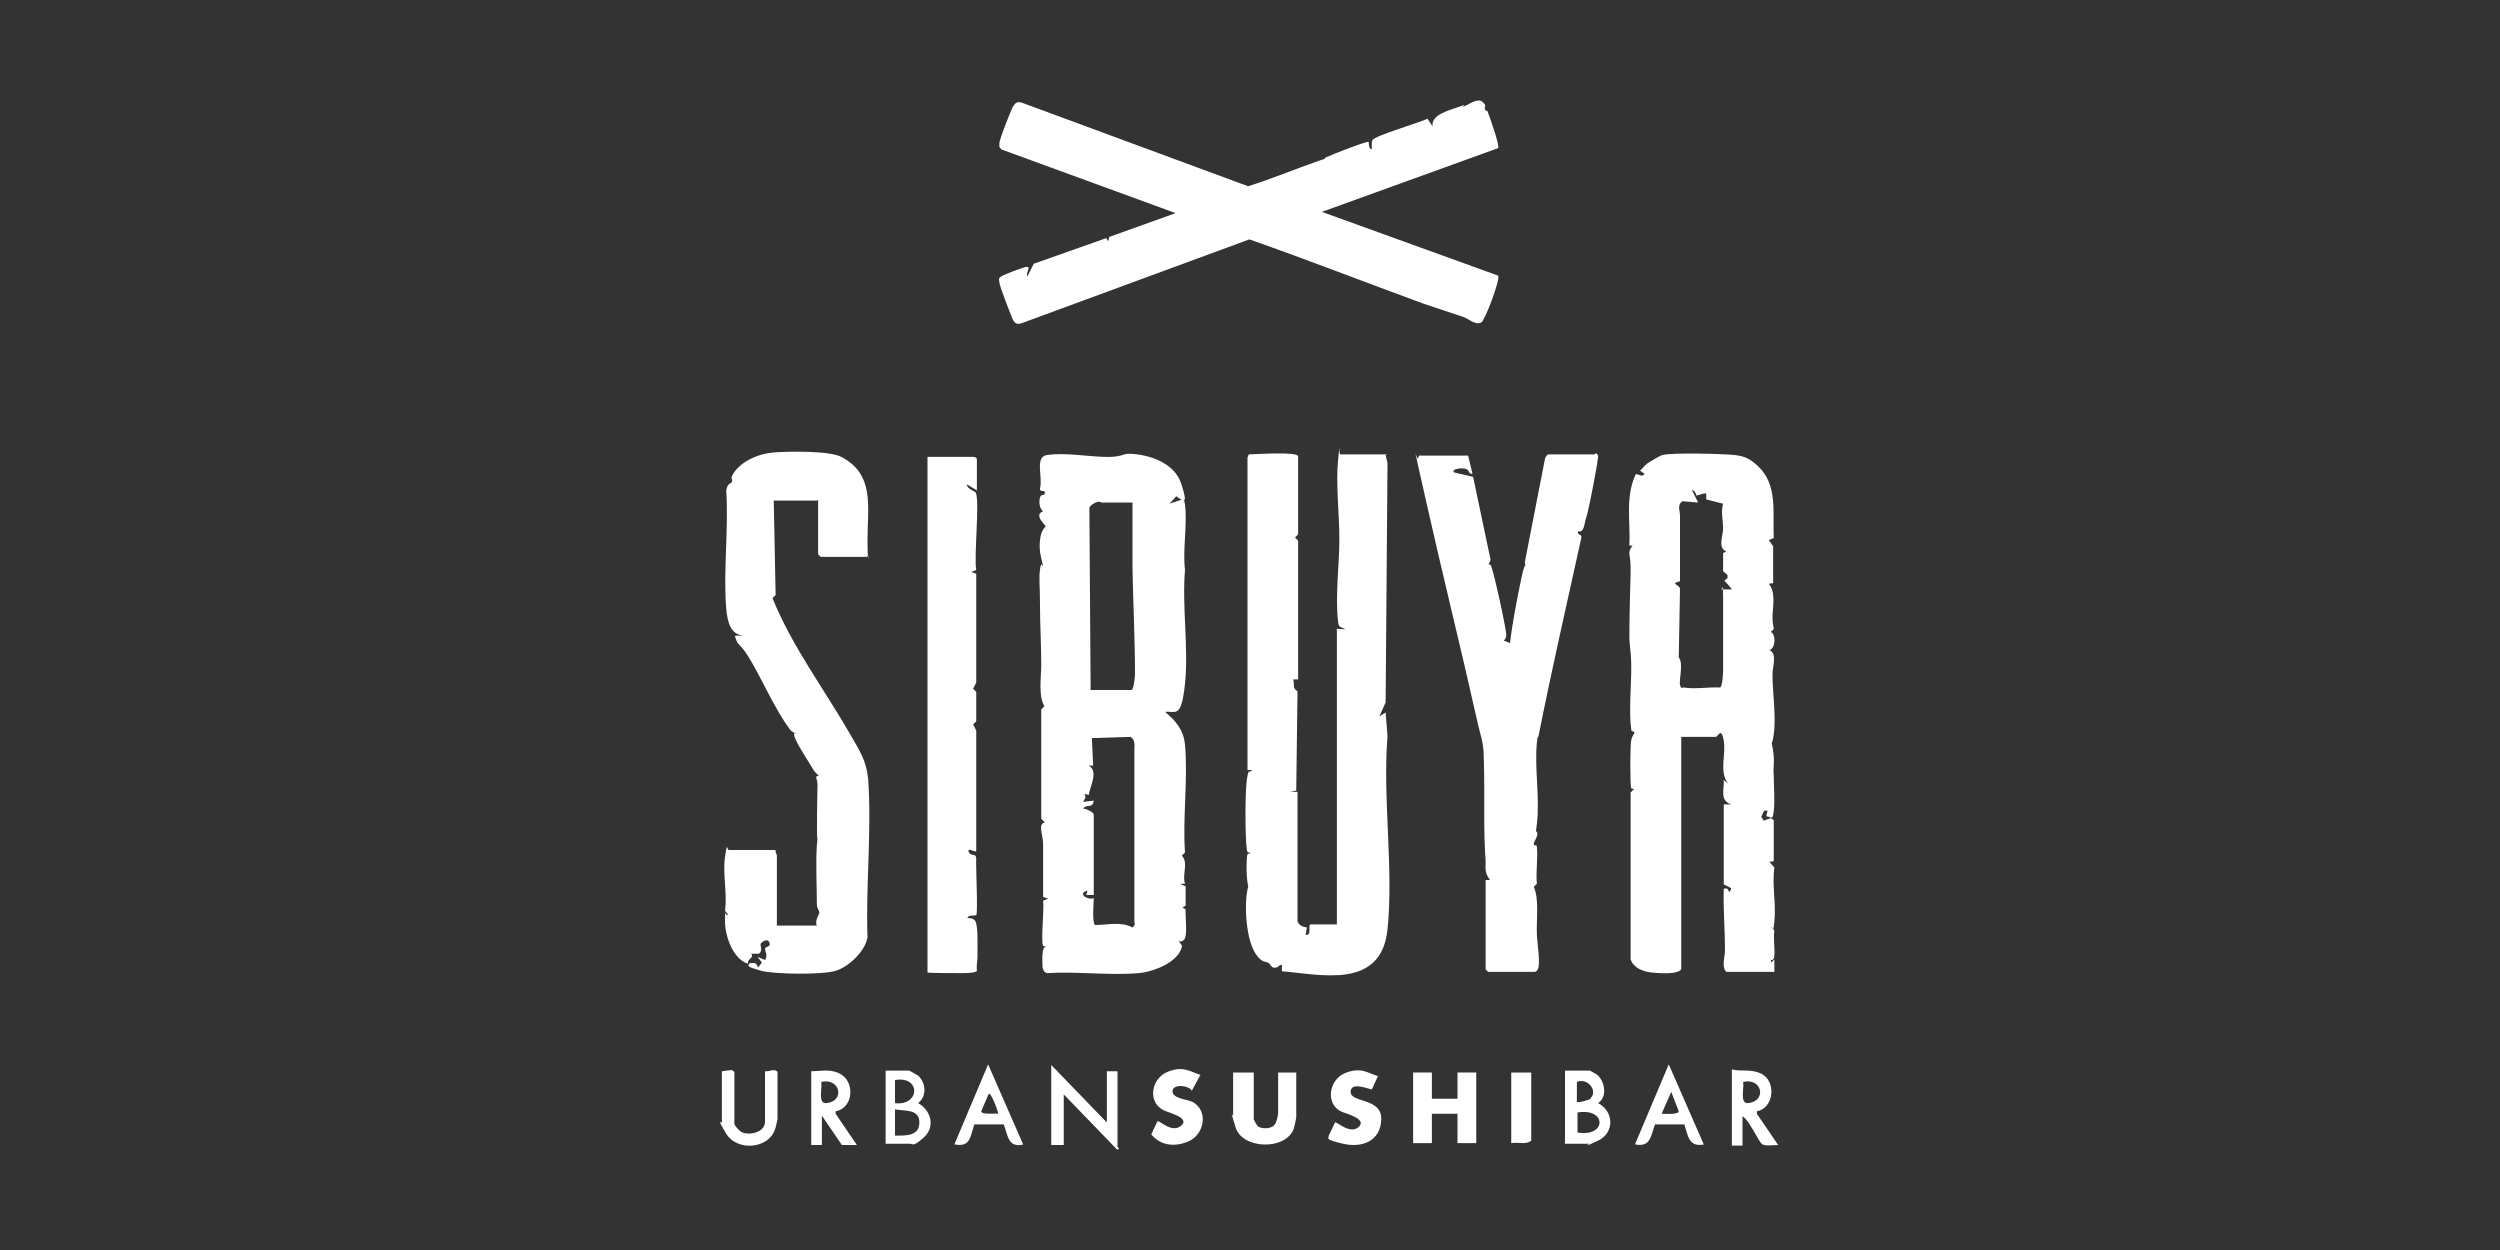 <?xml version="1.0" encoding="UTF-8"?>
<svg id="Capa_1" xmlns="http://www.w3.org/2000/svg" xmlns:xlink="http://www.w3.org/1999/xlink" version="1.1" viewBox="0 0 400 200">
  <rect x="0" y="0" width="400" height="200" fill="#333333" stroke="none"/>
  <!-- Generator: Adobe Illustrator 29.3.1, SVG Export Plug-In . SVG Version: 2.1.0 Build 151)  -->
  <defs>
    <style>
      .st0 {
        fill: #fff;
      }
    </style>
  </defs>
  <path class="st0" d="M187.1,80.6l2.1-.7c.4.2.3.5.4.8.4,3.3-.4,7.2,0,10.5-.5,5.8.6,12.5,0,18.2s-1.5,4.3-3.2,4.5c1.7,1.4,3,2.9,3.2,5.3.5,5.4-.4,11.7,0,17.2l-.5.5c1.1,1.2,0,3,.5,4.5h-.7c0,.1.8.4.8.4v3.1s-.5.3-.5.3l.5.3c-.1.9.4,4.4-.3,4.9s-.5.1-.7.1c-.1.4.5.6.4,1-.6,2.5-4.6,4-6.9,4.2-4.7.4-9.9-.3-14.7,0-.5-.2-.6-.5-.7-1,0-.8-.2-3.1.5-3.2,0-.2-.4,0-.4-.2-.4-.6.2-6,0-7.2l.8-.3-.8-.3c0-1.3,0-2.6,0-3.9s0-2.9,0-4.4-.6-2.7-.2-3.3.5.1.4-.4l-.5-.5v-17.5s.5-.5.5-.5c-1-1.7-.5-4.6-.5-6.6,0-3.2-.2-6.5-.2-9.6s-.2-4.2,0-5.7.5-.3.5-.5c-.3-1.4-.7-2.4-.5-4.2s.9-2,.9-2.2-2-1.8-.4-2.4c-.6-.4-.7-1.6-.5-2.2s.6-.3.7-.5c.4-1-.8-.1-.7-1,.5-1.6-.9-5,1.1-5.3,2.9-.4,6.2.2,9.1.3s2.9-.5,4.1-.5c3.1.1,7.2,1.4,8.3,4.8s.5,2.9-.8,2l-1,1.1ZM181.2,80.4h-5c0,0-.2-.2-.6-.1s-1.3.6-1.3,1l.2,29.1h6.5c.4,0,.6-2.1.6-2.5,0-5.6-.3-11.3-.4-17,0-3.5,0-7,0-10.4ZM181.5,147.7v-27.5c0-.8.2-1.8-.6-2.3l-6.2.2.2,4.4h-.7c1.6.9.2,3.3,0,4.7l-.7-.2c.4.7,0,.8-.2,1.3l1.7-.2c-.2,1.4-1.1.4-1.7,1.3.4-.1,1.7.6,1.7.9v12.9h-1.2s.2-.7.2-.7c-1.7.4,0,1.6,1,1.2,0,.7-.3,3.9.2,4.3,2,0,4.2-.6,6,.4.1,0,.4-.5.4-.6Z"/>
  <path class="st0" d="M269,117.9v37.1c-.3,1-3.8.7-4.8.6-1.4-.2-2.8-.7-3.3-2.1v-26.7s.5-.5.5-.5c0-.2-.4,0-.4-.2-.2-.3-.2-6.9,0-7.7s.5-.9.5-1.2-.5,0-.5-.5c-.4-2.6,0-7,0-9.8s-.3-3.4-.3-5.1c0-3.1.1-6.7.2-10.1s-.7-3,.3-4.4h-.5c.2-3.8-.7-7.7,1-11.4.3-.2,1.1.6,1.4-.1l-.7-.5c.4-.3.7-.8,1.1-1.1s2.3-1.4,2.5-1.4c1.6-.4,9.5-.2,11.5,0s2.8.9,3.8,1.8c3.2,3,2.3,7.6,2.5,11.5l-.8.3.7,1v5.9s-.7.1-.7.1c1.2,1.4.6,3.8.6,5.5s.6,1.6-.3,2.2c.9.3.8,2.7-.2,2.9,1.3.6.5,2.6.5,3.9,0,2.9.6,6.8.2,9.6s-.5.3-.5.5c.3,1.6.6,2.6.5,4.4s0,.9,0,1.7c0,1.7.2,4.1,0,5.7s-.3.9-1.2.8l.2-.9h-.5c0-.1-.5,1-.5,1l.4.6,1.1-.4.5.3v6.6s-.7.1-.7.1l.8.9c-.4,2.7.3,5.9,0,8.6s-.1.7-.5,1l.5.5c-.2,1.2.1,2.8,0,4s-.8.3-.5,1.1l.5-.5v2s-7.7,0-7.7,0c-.8-.9-.2-2.4-.2-3.5,0-3.3-.3-6.5-.2-9.8.9-.2.5.3,1,.5l.2-.6-1.2-.6v-12.8h1.2c-1.9-.6-1.1-2.4-1.2-3.9l.7.6c-1.5-2-.3-4.6-.7-6.9s-.9-.6-1.3-.6h-5.3ZM271.5,79.4c0,0-.3-1-.8-1l1,2-2.5-.2c-.9.6-.4,1.5-.4,2.3,0,3.5,0,7,0,10.5-1.7.4-.1.5,0,1.2l-.2,11c.8.9,0,3.7.2,4.4s.3.4.6.4c1.8.3,4-.1,5.8,0,.4-.1.5-2.3.5-2.8,0-3.6,0-7.7,0-11.3s-.3-1-.3-1.6h1.7c0-.1-1.2-1.4-1.2-1.4l.5-.4v-.5s-.7-.6-.7-.6v-2.9s.5-.3.5-.3c-1.4-.5-.5-2.5-.5-3.7s-.4-2.7,0-3.9l-2.7-.7v-.9c-.4-.2-1.2.3-1.4.2Z"/>
  <path class="st0" d="M221.7,72.8l.3,1.3-.3,38.3-1,2.2,1-.6.3,3.8c-.8,9.9,1,21.2,0,30.9s-10.7,7.2-16.9,6.7v-1c-.4-.1-.6.4-.9.4-.8.2-.9-.5-1.2-.7s-.8-.2-1.2-.5c-2.4-1.7-2.7-8.1-2.3-10.7s.5-.3.5-.5c-.7-.6-.6-5.4-.4-5.7s.5,0,.4-.2c0-.2-.4.1-.5-.5-.3-2.1-.3-9.2,0-11.3s.5-.8.8-1.5h-.7s0-50,0-50l.2-.5c1.1,0,7.7-.5,7.9.3v12.5s-.5.5-.5.5l.5.5v22.2s-.8,0-.8,0c.3.8-.2,1.4.7,1.9l-.2,15.9-1,.2h1.2c0,.1,0,20.6,0,20.6.1.7.8,1,1.5,1.1l-.2,1.2c1,0,.4-1.1.7-1.7h4.3v-47.3c.1,0,1.4.1,1.4.1-.7-.4-1.1-.2-1.2-1.2-.5-3.9.2-9.2.2-13.2s-.6-9-.2-12.8,0-.6.4-.8h7.5Z"/>
  <path class="st0" d="M211.9,25.6s0-.3.2-.4c.8-.4,6.7-2.7,6.9-2.5,0,.4,0,1.1.5,1.2,0-.5-.1-1.1.1-1.5.4-.7,7.6-2.8,8.8-3.4l.8,1.2c-.2-1.9,2.6-2.5,4.2-3.1s.5,0,.7,0c.8-.3,2.3-1.5,3.1-.8s.2.8.4,1.2.3.1.4.3c.3.8,2,5.5,1.7,5.9l-28.2,10.2,28.2,10.2c.4.5-2.1,7.2-2.7,7.5-.9.5-2.2-.7-2.9-.9-2-.7-4.3-1.4-6.3-2.1-9.3-3.4-18.5-7-27.9-10.3l-36.4,13.4c-.8.3-1.2,0-1.5-.7s-2-5-2.1-5.8-.1-.6.2-.9,3.5-1.5,4.1-1.6c.9-.1-.2,1.1.2,1.5l1-2,11.6-4.1.3.5.2-.7,10.6-3.8-27.9-10.2-.3-.4c0-.2,0-.4,0-.6,0-.6,1.9-5.4,2.2-5.9.5-.7.7-.8,1.6-.5l36,13.3c3.8-1.2,7.4-2.7,11.1-4s.8.1.9,0Z"/>
  <path class="st0" d="M130.7,80.1h-6.9s.3,15.1.3,15.1l-.5.5c3.1,7.7,8.3,14.6,12.5,21.9,1.4,2.5,2.5,4,2.8,7,.6,8.2-.4,17.2-.1,25.4-.4,2.2-2.9,4.6-5,5.3s-10,.6-12.1,0-2.2-.7-1.7-1.2c.9-.1,1,0,1.3.7l.6-.8-.7-.9,1.2.5c.5-.7,0-1.4,0-1.8s1-.2.7-1-1.3,0-1.4.2.4,1.2-.3,1.6h-1.2c.5.8-.7.7-.5,1.6-2.4-.7-3.7-4.4-3.7-6.8s-.1-.8.5-1l-.5-.7c.4-2.7-.4-5.9,0-8.6s.3-1.1.6-1.1h7.5c-.1.3.2.7.2.9v11.2h6.4c-.4-.8.4-1.8.4-2.1s-.4-.7-.4-1.2c0-3-.2-6.7,0-9.6s.6-.1.5-.7c0-.2-.4,0-.4-.2-.2-.4,0-7.5,0-8.7s-.6-1.3.2-1.5c-.3-.3-.7-.6-.9-1-.8-1.4-2.2-3.4-2.8-4.8s0-.8,0-.9-.7-.3-1-.8c-2.2-3-4.1-7.3-6-10.6s-2.1-2.5-2.5-3.6-.2-.4-.1-.7h1.5c-2.4,0-2.8-2.3-3-4.3-.5-6,.4-12.8,0-18.9.2-1.3.7-1,.9-1.4s-.2-.5,0-.9c1.1-2.3,4.2-3.6,6.6-3.8s9-.3,10.9.7c5.4,2.8,4.2,8,4.2,13.2s.4,2.1-.1,2.8h-7.4l-.4-.4v-8.7Z"/>
  <path class="st0" d="M255.4,72.5l.3.4c.1.4-1.4,8.1-1.7,9.2s-.2.7-.3,1c-.2.8-.3,2.2-1.2,1.9-.2.8.7.3.5,1.1-2.3,10.5-4.7,20.9-6.8,31.5-.1.6-.2,0-.3,1.2-.4,4.2.5,8.8,0,13s-.1.7-.5,1c1.3.4,0,1.7,0,2.2s.5,0,.5.5c.2,1.8-.2,4.1,0,5.9l-.5.5c.9,1.9.4,5.3.5,7.6s.9,6-.4,6h-7.4l-.4-.4v-14.3h.7c-.9-1.2-.7-1.8-.7-3-.4-5.5-.1-11.1-.3-16.7,0-2.4-.6-3.6-1.1-6-2.6-11.6-5.5-23.2-8.1-34.8s-1.5-6.4-1.3-7,.2-.4.3-.4h7.7l.7,2.9c-.6.1-.5-.5-.9-.7-.7-.4-2.7,0-2,.5l3,.7,2.8,13.3c-.6,1.2-.2.5,0,.8.4.5,2.6,10.6,2.5,11.3s-.3.6-.4.8l1,.4c.4-3.4,1.1-6.9,1.8-10.3s.8-1.7.8-1.8c0-.2-.3-.5-.2-1,1.1-5.5,2.1-10.9,3.2-16.4,0-.2.4-.7.5-.7h7.4Z"/>
  <path class="st0" d="M156.2,78.4l-1.5-.9c0,.7,1.1,1,1.4,1.3.7,1.2-.3,10.3.1,12.4l-.8.3.8.3v17.4s-.5,1-.5,1l.5.5v4.7l-.5.5.5,1v19.3c-.2.2-1.5-.7-1.2.1s1.1.1,1.2,1c-.1,1.1.3,8.9,0,9.1s-1.3-.1-1.4.5c.4,0,.8,0,1.1.3.6.4.5,3.6.5,4.5s0,1.1,0,1.4c0,.7-.2,1.4-.1,2.2,0,.4-2.1.4-2.6.4-.8,0-5,0-5.3-.1v-82.5h6.8c.2,0,1.1-.1,1.1.4v5Z"/>
  <polygon class="st0" points="229.1 171.6 229.1 175.8 233.2 175.8 233.2 171.6 236.2 171.6 236.2 182.9 233.2 182.9 233.2 178.2 229.1 178.2 229.1 182.9 226.1 182.9 226.1 171.6 229.1 171.6"/>
  <path class="st0" d="M200.6,171.6v7.5c0,0,.5,1.1.8,1.2.8.4,2.3.3,2.7-.6s.4-1.7.4-1.8v-6.3h2.9v7.2c0,.1-.3,1.5-.4,1.8-1.3,3.5-8.2,3.3-9.3-.2s-.4-1.7-.4-1.8v-7h3.2Z"/>
  <path class="st0" d="M220.5,172.1l-1,2.2c-.2.1-3.4-1.4-3.4.4s5,.9,4.9,4.4-3.1,4.6-6.1,3.9-2.3-.8-2.3-1.3l1-2.1c.3-.2,2.4,2,3.8.7s-2.1-2.1-2.9-2.5c-2.5-1.3-1.8-5.1.7-6.1s3.5-.1,5.3.5Z"/>
  <path class="st0" d="M192,172.1l-1.3,2.4c-.6-.9-3.1-1.1-3.1.1s2.4,1.3,3.2,1.7c2.6,1.4,1.9,5.2-.6,6.3s-4.7.5-6-1.1l1-2.1c.3-.2,2.3,2,3.8.7s-2.2-2.1-2.9-2.5c-2.6-1.4-1.8-5.1.7-6.1s3.5-.1,5.3.5Z"/>
  <path class="st0" d="M177.1,179.5v-8.1h1.7v12.1c0,.1.6.4-.1.4l-8.5-8.8v8.1h-2v-12.8l8.8,9.1Z"/>
  <path class="st0" d="M250.4,183.1v-11.8h4c0,0,1.1.6,1.2.7,1.2,1.1,1.6,3.5.1,4.5,2.5,1.3,2.7,4.7,0,6s-1.4.5-1.4.5h-4ZM254.5,175.7c1.2-1.2-.5-3.3-2.2-2.6v3.2c.2.2,1.9-.3,2.2-.5ZM252.4,181.2c4.7.8,4.7-4,0-3.2v3.2Z"/>
  <path class="st0" d="M129.7,171.4c1.6,0,2.9-.4,4.5.3,2.7,1.2,2.4,5.6-.5,6.1v.4s3.4,5,3.4,5h-2.4s-3.2-4.7-3.2-4.7v4.7h-1.7v-11.8ZM131.4,173.1c.2,1-.6,3.5.8,3.4,3.1-.3,2.2-4.1-.8-3.4Z"/>
  <path class="st0" d="M277.1,171.1c1.6.4,2.8-.1,4.5.6,2.7,1.1,2.3,5.6-.5,6.1v.4s3.4,5,3.4,5c-.7,0-1.9.2-2.5-.1s-2.1-3.9-3.2-4.5v4.7h-1.7v-12ZM278.9,173.1c.2,1-.6,3.5.8,3.4,3-.3,2.3-4.1-.8-3.4Z"/>
  <path class="st0" d="M122.4,171.4c.7.1,1.5-.5,2,.1v7.6c0,0-.3,1.4-.4,1.6-1.1,3.2-6.1,3.5-7.8.7s-.7-1.6-.7-1.8v-8.2l1.6-.2.4.3v8.3c0,.3.9,1.3,1.3,1.4,1.3.5,3.6-.1,3.6-1.7v-8.2Z"/>
  <path class="st0" d="M272.7,183.1c-2.5.5-2.6-1.3-3.2-3.2h-4.7c-.7,1.9-.7,3.7-3.2,3.2l5.4-12.8,5.6,12.8ZM265.9,178.2c.5,0,2.6.2,2.7-.4l-1.2-3.1-1.5,3.4Z"/>
  <path class="st0" d="M163.8,183.1c-2.5.6-2.5-1.3-3.2-3.2h-4.7c-.7,2-.6,3.7-3.2,3.2l5.4-12.8,5.6,12.8ZM159.7,178.2c0-.4-1.1-3.4-1.5-3.2l-1.2,2.8c0,.6,2.2.3,2.7.4Z"/>
  <path class="st0" d="M141.7,183.1v-11.8h3.8c0,0,1.2.7,1.4.8,1.3,1.2,1.4,3.3,0,4.4,2,1.1,2.8,3.7,1,5.4s-1.9,1.1-2.3,1.1h-3.8ZM143.2,176.5c4,.5,4.2-4.4,0-3.7v3.7ZM143.2,181.7c1.7,0,3.9.1,3.9-2.1s-2.3-1.8-3.9-2.1v4.2Z"/>
  <path class="st0" d="M245,171.6v10.9c-.8.7-2.2.2-3.2.4v-11.3h3.2Z"/>
</svg>
